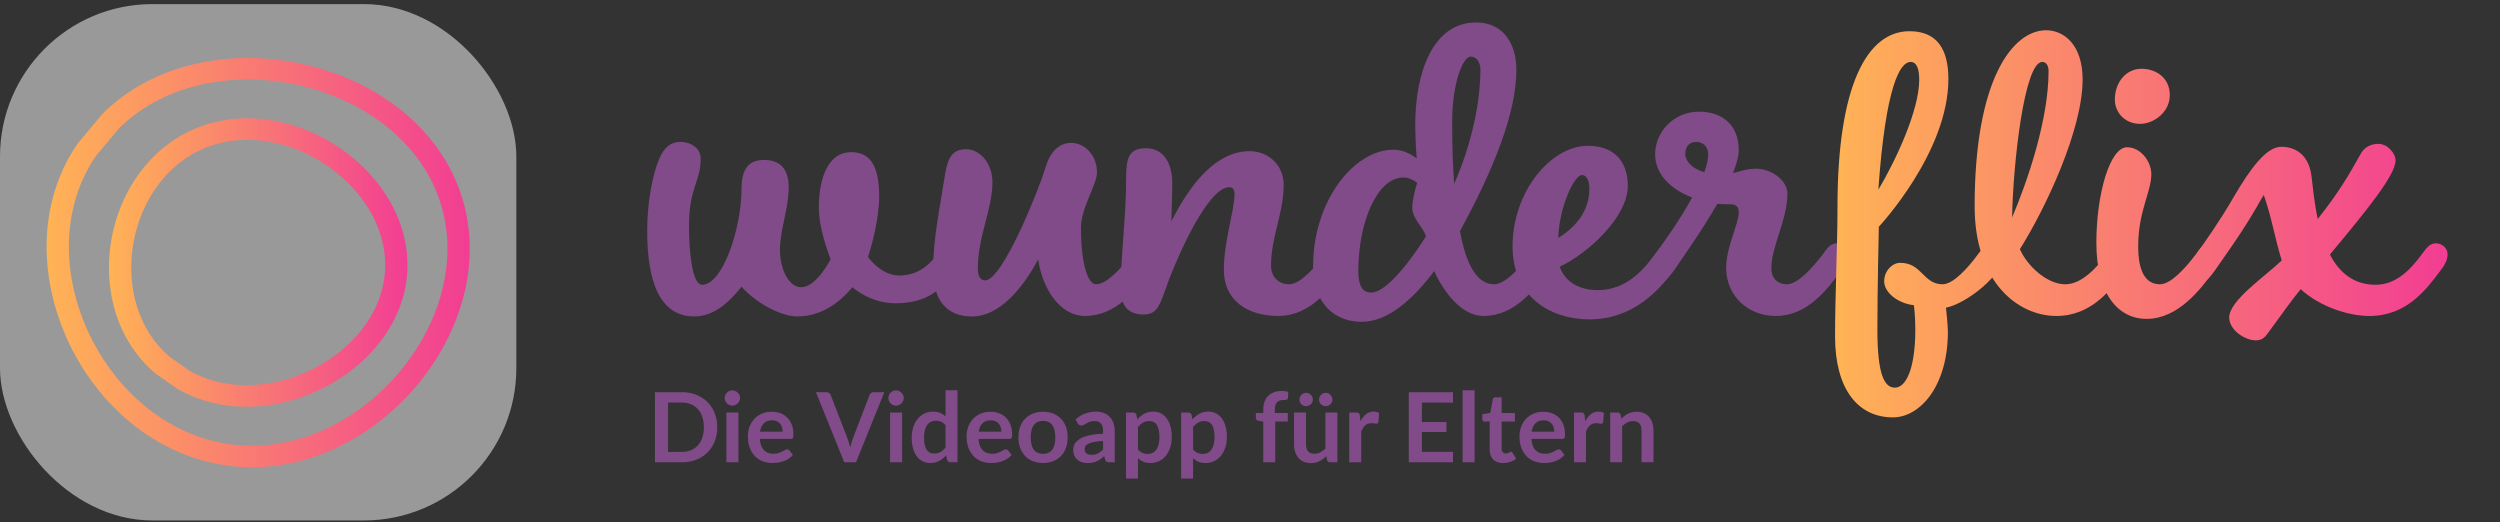 <?xml version="1.0" encoding="UTF-8" standalone="no"?>
<svg xmlns="http://www.w3.org/2000/svg" width="378" height="79" fill="none">
    <rect width="100%" height="100%" fill="#333333" stroke="none"/>
    <path fill="#804B88" d="M135.358 45.858c4.78 0 7.06-2.064 9.192-5.013.883-1.106 1.03-1.917 1.03-2.36 0-1.031-.883-1.695-1.692-1.695-.809 0-1.323.443-2.059 1.548-1.691 2.212-3.456 3.318-5.882 3.318-2.133 0-3.898-1.696-4.707-2.802.515-1.548 1.692-5.676 1.692-9.215 0-5.234-1.839-6.635-4.266-6.635-3.309 0-4.853 3.686-4.853 8.33 0 3.392 1.471 6.93 1.765 7.889 0 0-2.133 4.202-4.412 4.202-1.986 0-3.236-2.875-3.236-5.603 0-3.17 1.324-6.192 1.324-9.51 0-2.949-1.471-4.128-3.75-4.128-2.427 0-3.383 1.548-3.383 4.276 0 6.119-2.868 14.597-5.957 14.597-1.544 0-1.985-5.235-1.985-8.773 0-6.12 1.765-6.635 1.765-10.321 0-1.549-1.471-2.507-3.089-2.507-1.397 0-2.426.811-3.162 2.507-1.03 2.432-1.838 6.635-1.838 10.91 0 7.299 1.691 12.976 7.133 12.976 3.236 0 5.589-2.58 7.133-4.497 1.985 2.285 5.809 4.497 8.457 4.497 4.118 0 6.985-2.802 8.309-4.424 0 0 2.647 2.433 6.471 2.433Z"/>
    <path fill="#804B88" d="M164.029 47.775c4.78 0 7.795-3.981 9.927-6.93.883-1.106 1.03-1.917 1.03-2.36 0-1.031-.882-1.695-1.765-1.695-.735 0-1.25.443-1.985 1.548-1.692 2.212-3.898 4.645-5.516 4.645-1.323 0-2.279-3.391-2.279-8.552 0-3.022 2.427-6.487 2.427-8.404 0-2.433-1.765-4.424-3.898-4.424-1.544 0-3.088.959-3.897 3.76-.956 3.17-6.471 17.03-9.119 17.03-.662 0-1.103-.516-1.103-1.843 0-4.792 2.206-8.92 2.206-12.975 0-3.023-1.985-5.013-3.971-5.013-2.059 0-2.794 1.18-3.235 4.055-.736 4.791-1.765 9.436-1.765 14.228 0 4.644 2.133 7.004 5.883 7.004 4.191 0 7.721-4.35 10.001-8.626.662 4.57 3.382 8.552 7.059 8.552Z"/>
    <path fill="#804B88" d="M193.283 47.775c4.779 0 7.721-3.981 9.927-6.93.809-1.106.956-1.917.956-2.36 0-1.031-.809-1.695-1.691-1.695-.809 0-1.251.443-2.059 1.548-1.692 2.212-3.824 4.645-5.516 4.645-1.544 0-2.72-1.106-2.72-2.802 0-4.423 1.912-7.888 1.912-12.237 0-3.023-2.354-5.087-5.148-5.087-5 0-8.898 4.792-11.839 10.616.073-2.36.147-4.718.147-5.677 0-3.465-1.544-5.381-3.971-5.381-2.647 0-3.015 1.474-3.015 4.718 0 5.824-.809 11.28-.809 16.735 0 2.211 1.03 3.686 3.456 3.686 2.28 0 2.5-1.696 3.824-5.235 1.691-4.423 6.03-14.007 9.118-14.007.515 0 .809.295.809 1.106-.073 2.728-1.617 7.004-1.617 11.427s3.382 6.93 8.236 6.93Z"/>
    <path fill="#804B88" d="M210.673 22.636c-5.957 0-12.134 7.74-12.134 17.62 0 5.528 3.162 8.403 7.354 8.403 3.824 0 7.574-3.17 10.957-7.667 1.47 3.244 4.191 6.783 7.427 6.783 4.78 0 7.721-3.981 9.927-6.93.883-1.106.956-1.917.956-2.36 0-1.031-.809-1.695-1.691-1.695-.809 0-1.25.443-2.059 1.548-1.618 2.212-3.824 4.645-5.515 4.645-2.648 0-4.265-3.17-5.148-8.036 5.148-9.436 8.53-17.914 8.53-24.402 0-4.054-2.059-7.15-6.103-7.15-6.471 0-9.192 7.445-9.192 15.555 0 1.032.073 3.17.22 5.013-1.029-.811-2.206-1.327-3.529-1.327Zm2.868 8.699c0 1.843 1.617 2.875 2.059 4.423-3.089 4.866-6.324 8.478-8.236 8.478-1.324 0-1.986-.958-1.986-3.244 0-7.298 2.794-14.154 6.839-14.154.662 0 1.397.295 2.059.81-.368 1.18-.735 2.728-.735 3.687Zm6.03-12.975c0-5.75 1.617-9.805 2.794-9.805.735 0 1.471.663 1.471 1.99 0 5.087-1.398 11.427-3.971 17.251-.221-2.949-.294-6.192-.294-9.436Z"/>
    <path fill="#804B88" d="M241.566 43.867c-1.103 0-4.559-.22-5.736-3.538 4.118-1.917 10.295-7.446 10.295-12.238 0-3.834-2.206-6.045-6.03-6.045-5.662 0-11.398 7.003-11.398 15.187 0 7.593 5.662 11.058 11.619 11.058 6.691 0 10.589-4.497 12.795-7.446.882-1.106 1.029-1.917 1.029-2.36 0-1.031-.882-1.695-1.764-1.695-.809 0-1.251.443-2.059 1.548-1.618 2.212-4.266 5.53-8.751 5.53Zm-2.353-17.398c.661 0 1.103.811 1.103 2.064 0 3.318-1.986 5.75-4.707 7.446.147-4.57 2.354-9.51 3.604-9.51Z"/>
    <path fill="#804B88" d="M270.184 42.983c-1.25 0-2.353-.737-2.353-2.433 0-3.317 2.427-7.298 2.427-11.28 0-1.99-2.427-3.76-4.706-3.76-1.471 0-2.28.37-3.53.664.515-1.327.882-2.506.882-3.465 0-3.833-2.5-5.824-6.03-5.824-3.897 0-6.618 3.17-6.618 6.414 0 3.17 2.5 5.382 5.589 6.561-1.838 3.392-4.339 6.857-5.515 8.478-.736.959-1.545 2.065-1.545 2.876 0 .884.736 1.621 1.545 1.621.882 0 1.618-.368 2.574-1.695 1.47-2.064 4.412-6.267 6.765-10.321.735.073 1.397.073 2.059.073.735 0 1.176.37 1.176 1.18 0 1.77-1.912 5.308-1.912 8.404 0 4.276 3.31 7.299 7.501 7.299 4.78 0 7.795-3.981 9.927-6.93.883-1.106 1.03-1.917 1.03-2.36 0-1.031-.882-1.695-1.691-1.695s-1.324.443-2.059 1.548c-1.692 2.212-3.898 4.645-5.516 4.645Zm-15.369-19.684c0-1.106.589-1.843 1.618-1.843.883 0 1.839.516 1.839 1.917 0 .737-.221 1.695-.589 2.654-1.838-.516-2.868-1.696-2.868-2.728Z"/>
    <path fill="url(#a)" d="M293.714 42.983c-2.942 0-3.089-3.244-6.398-3.244-1.177 0-2.427 1.18-2.427 2.801 0 1.696 2.059 3.318 4.486 3.613 0 0 .221 1.4.221 3.686 0 5.676-1.324 8.773-3.089 8.773-1.544 0-2.647-1.843-2.647-8.773 0-5.972.22-15.555.22-15.555s10.516-11.206 10.516-22.338c0-4.57-1.765-7.225-5.883-7.225-6.397 0-10.883 8.183-10.883 26.54 0 5.898-.368 13.491-.368 19.61 0 7.962 3.456 12.238 8.751 12.238 4.044 0 8.309-4.645 8.309-12.975 0-.959-.294-3.613-.294-3.613 3.089-.59 8.751-5.013 8.751-8.035 0-1.032-.882-1.696-1.765-1.696-.735 0-1.25.443-2.059 1.548-1.618 2.212-3.824 4.645-5.441 4.645ZM288.86 9.366c1.03 0 1.324 1.18 1.324 2.727 0 4.571-3.53 12.164-6.177 16.588 1.103-15.777 3.309-19.315 4.853-19.315Z"/>
    <path fill="url(#b)" d="M310.92 47.775c5.295 0 8.31-3.981 10.442-6.93.883-1.106 1.03-1.917 1.03-2.36 0-1.031-.882-1.695-1.691-1.695s-1.324.443-2.059 1.548c-1.692 2.212-3.898 4.645-6.398 4.645-2.647 0-5.662-2.654-6.839-5.308 3.898-6.193 9.486-18.062 9.486-25.655 0-5.308-2.868-7.446-5.515-7.446-5.074 0-10.81 7.446-10.81 26.613 0 11.575 6.619 16.588 12.354 16.588Zm-2.132-38.41c.515 0 .956.443.956 1.401 0 7.299-3.162 16.588-5.515 22.117.147-8.11 1.838-23.517 4.559-23.517Z"/>
    <path fill="url(#c)" d="M323.81 10.398c-2.427 0-4.045 2.138-4.045 4.644 0 1.99 1.545 3.686 3.824 3.686 1.986 0 4.486-1.695 4.486-4.35 0-2.653-2.133-3.98-4.265-3.98Zm.735 37.819c4.78 0 8.163-4.423 10.295-7.372.883-1.106 1.03-1.917 1.03-2.36 0-1.031-.883-1.695-1.692-1.695-.809 0-1.323.443-2.059 1.548-1.691 2.212-3.897 4.645-5.515 4.645-2.059 0-3.309-1.696-3.309-5.75 0-5.308 1.986-8.184 1.986-10.911 0-1.843-1.545-4.055-3.677-4.055-2.574 0-4.633 7.003-4.633 14.45 0 7.74 3.309 11.5 7.574 11.5Z"/>
    <path fill="url(#d)" d="M341.324 31.114c.294-.59.662-1.106.956-1.622 1.177 3.243 1.691 6.635 2.721 9.878-2.427 2.36-7.942 6.046-7.942 8.626 0 1.917 2.353 3.465 4.044 3.465 1.251 0 1.545-.811 2.354-1.843 1.838-2.507 2.794-3.908 4.412-5.898 2.941 2.728 7.353 4.055 10.368 4.055 5.663 0 8.604-3.981 10.81-6.93.882-1.106 1.03-1.917 1.03-2.36 0-1.031-.883-1.695-1.765-1.695-.809 0-1.25.443-2.059 1.548-1.618 2.212-3.824 4.718-7.06 4.718-3.382 0-5.515-1.916-6.912-4.57 5.589-6.709 9.927-12.017 9.927-14.229 0-1.105-1.25-2.506-2.574-2.506-1.103 0-2.132.442-2.72 1.548-1.839 3.317-3.383 5.898-6.472 9.805-.514-2.36-.735-4.718-.956-6.561-.441-3.244-2.5-4.35-4.559-4.35-2.279 0-4.706 3.318-7.28 7.741-1.912 3.317-4.338 6.782-5.515 8.404-.735.959-1.544 2.065-1.544 2.875 0 .885.735 1.622 1.544 1.622.882 0 1.618-.368 2.574-1.695 1.397-1.99 4.338-6.046 6.618-10.026Z"/>
    <rect width="78.071" height="78.071" y=".621" fill="#fff" fill-opacity=".5" rx="23.042"/>
    <path fill="url(#e)" fill-rule="evenodd" d="m59.126 62.275.298-.264c5.5-4.946 9.423-11.467 10.922-18.29 1.117-5.086.864-10.186-.847-14.93-1.314-3.646-3.437-6.941-6.242-9.78-8.544-8.644-22.725-12.303-34.817-9.078-4.85 1.293-9.159 3.64-12.614 6.962l-.366.359-3.676 4.402-.257.379C7.866 27.526 6.454 34.17 7.275 41.05c.828 6.946 3.905 13.766 8.615 19.108 3.133 3.554 6.898 6.354 11.063 8.16a28.018 28.018 0 0 0 7.76 2.117c8.666 1.061 17.444-2.029 24.413-8.16Zm7.926-19.23c-1.325 6.027-4.772 11.837-9.612 16.3l-.31.283-.293.26c-6.272 5.509-14.08 8.253-21.7 7.32a24.56 24.56 0 0 1-6.805-1.859c-3.696-1.602-7.06-4.105-9.879-7.3-4.277-4.852-7.081-11.067-7.832-17.37-.746-6.252.554-12.225 3.882-17.096l3.48-4.167c3.068-3.03 6.944-5.17 11.353-6.346 10.907-2.909 23.806.42 31.485 8.19 2.48 2.508 4.346 5.404 5.498 8.601 1.502 4.166 1.726 8.664.733 13.183Z" clip-rule="evenodd"/>
    <path fill="url(#f)" fill-rule="evenodd" d="M40.81 18.15c5.021.767 9.902 3.189 13.698 6.738 4.849 4.536 7.508 10.485 7.047 16.525a18.144 18.144 0 0 1-1.262 5.38c-1.164 2.908-3.066 5.574-5.538 7.835-3.709 3.393-8.548 5.73-13.565 6.548-5.08.828-10.076.067-14.277-2.336l-.067-.038-3.306-2.313-.333-.286c-2.539-2.232-4.4-5.074-5.517-8.316-2.792-8.097-.656-17.852 5.324-23.98a19.78 19.78 0 0 1 6.919-4.625c3.407-1.343 7.125-1.706 10.878-1.132Zm16.343 27.469a14.978 14.978 0 0 0 1.043-4.445c.384-5.021-1.864-10.05-6.03-13.947l-.278-.255c-3.265-2.954-7.4-4.965-11.603-5.607-3.161-.483-6.258-.182-9.079.93a16.413 16.413 0 0 0-5.742 3.845c-5.12 5.248-6.982 13.748-4.579 20.72.964 2.797 2.57 5.215 4.757 7.083l3.051 2.134c3.473 1.965 7.64 2.59 11.937 1.89 4.357-.71 8.586-2.753 11.81-5.702 2.118-1.938 3.734-4.203 4.713-6.646Z" clip-rule="evenodd"/>
    <path fill="#000" d="M108.446 64.598c0 .777-.13 1.49-.389 2.14a4.918 4.918 0 0 1-1.092 1.679 4.881 4.881 0 0 1-1.693 1.092c-.659.259-1.392.388-2.199.388h-4.038V59.3h4.038c.807 0 1.54.132 2.199.396.66.259 1.224.623 1.693 1.092a4.84 4.84 0 0 1 1.092 1.671 5.73 5.73 0 0 1 .389 2.14zm-2.023 0c0-.581-.078-1.102-.235-1.561a3.117 3.117 0 0 0-.667-1.173 2.848 2.848 0 0 0-1.055-.74 3.595 3.595 0 0 0-1.393-.256h-2.059v7.46h2.059c.518 0 .982-.085 1.393-.256a2.888 2.888 0 0 0 1.055-.733 3.19 3.19 0 0 0 .667-1.172 4.88 4.88 0 0 0 .235-1.569zm5.225-2.22v7.52h-1.818v-7.52zm.249-2.192c0 .156-.032.303-.095.44a1.178 1.178 0 0 1-.257.359 1.2 1.2 0 0 1-.366.249 1.177 1.177 0 0 1-.455.088c-.156 0-.305-.03-.447-.088a1.257 1.257 0 0 1-.359-.25 1.264 1.264 0 0 1-.249-.358 1.17 1.17 0 0 1 0-.894 1.15 1.15 0 0 1 .608-.608 1.1 1.1 0 0 1 .902 0 1.1 1.1 0 0 1 .366.241c.108.103.193.225.257.366.063.142.095.294.095.455zm6.441 5.086c0-.234-.034-.454-.103-.66a1.517 1.517 0 0 0-.293-.549 1.339 1.339 0 0 0-.505-.366 1.66 1.66 0 0 0-.704-.14c-.523 0-.936.15-1.239.448-.298.298-.488.72-.571 1.267zm-3.452 1.092c.029.387.098.721.205 1.005.108.278.249.51.425.696.176.18.384.317.623.41.245.088.513.132.807.132.293 0 .544-.034.754-.102.215-.069.401-.144.557-.228a8.18 8.18 0 0 0 .418-.227.722.722 0 0 1 .352-.102c.151 0 .264.056.337.168l.521.66a3.124 3.124 0 0 1-.675.594c-.249.156-.51.283-.784.38a4.365 4.365 0 0 1-.828.199 5.86 5.86 0 0 1-.814.058 4.063 4.063 0 0 1-1.458-.256 3.324 3.324 0 0 1-1.173-.77 3.65 3.65 0 0 1-.784-1.26c-.191-.504-.286-1.085-.286-1.745 0-.513.083-.994.249-1.444a3.46 3.46 0 0 1 .711-1.18 3.395 3.395 0 0 1 1.136-.799 3.77 3.77 0 0 1 1.517-.293c.474 0 .912.076 1.312.227a2.84 2.84 0 0 1 1.034.667c.288.289.513.645.674 1.07.166.42.249.902.249 1.444 0 .274-.029.46-.088.557-.058.093-.171.14-.337.14zm18.825-7.065-4.28 10.598h-1.781L123.369 59.3h1.583c.171 0 .311.042.418.125.108.083.188.19.242.322l2.499 6.465c.083.21.162.442.235.696.078.249.151.51.22.784.058-.273.122-.535.19-.784.069-.254.144-.486.228-.696l2.484-6.465a.704.704 0 0 1 .227-.308.665.665 0 0 1 .425-.139zm2.687 3.078v7.52h-1.817v-7.52zm.249-2.191c0 .156-.031.303-.095.44a1.175 1.175 0 0 1-.256.359 1.217 1.217 0 0 1-.367.249 1.172 1.172 0 0 1-.454.088c-.157 0-.306-.03-.447-.088a1.23 1.23 0 0 1-.609-.608 1.189 1.189 0 0 1 0-.894 1.22 1.22 0 0 1 .25-.367c.102-.102.222-.183.359-.242a1.103 1.103 0 0 1 .901 0c.142.059.264.14.367.242a1.151 1.151 0 0 1 .351.821zm6.317 4.112a1.774 1.774 0 0 0-.674-.528 1.956 1.956 0 0 0-.777-.154c-.274 0-.521.051-.741.154a1.483 1.483 0 0 0-.564.469c-.156.205-.276.47-.359.792a4.5 4.5 0 0 0-.125 1.128c0 .44.035.814.103 1.122.073.303.176.552.308.747.132.19.293.33.484.418.19.083.403.125.637.125.376 0 .696-.079.96-.235.264-.156.513-.379.748-.667zm1.81-5.292v10.891h-1.106c-.24 0-.391-.11-.455-.33l-.154-.725a3.773 3.773 0 0 1-1.048.843c-.391.215-.848.322-1.37.322-.411 0-.787-.085-1.129-.256a2.562 2.562 0 0 1-.887-.74 3.713 3.713 0 0 1-.572-1.21 6.192 6.192 0 0 1-.198-1.642c0-.557.076-1.075.228-1.554.151-.478.369-.894.652-1.245a3 3 0 0 1 1.019-.821c.395-.2.84-.3 1.334-.3.42 0 .779.065 1.077.197.298.132.564.31.799.535v-3.965Zm6.631 6.266c0-.234-.034-.454-.102-.66a1.532 1.532 0 0 0-.293-.549 1.342 1.342 0 0 0-.506-.366c-.2-.093-.435-.14-.704-.14-.522 0-.935.15-1.238.448-.298.298-.489.72-.572 1.267zm-3.452 1.092c.03.387.098.721.206 1.005.107.278.249.51.425.696.176.18.383.317.623.41.244.088.513.132.806.132.293 0 .545-.034.755-.102.215-.069.4-.144.557-.228.161-.083.3-.158.418-.227a.719.719 0 0 1 .351-.102c.152 0 .264.056.338.168l.52.66a3.13 3.13 0 0 1-.674.594 4 4 0 0 1-.785.38 4.328 4.328 0 0 1-.828.199 5.848 5.848 0 0 1-.813.058 4.072 4.072 0 0 1-1.459-.256 3.342 3.342 0 0 1-1.173-.77 3.665 3.665 0 0 1-.784-1.26c-.19-.504-.286-1.085-.286-1.745 0-.513.083-.994.25-1.444a3.46 3.46 0 0 1 .711-1.18 3.375 3.375 0 0 1 1.136-.799 3.766 3.766 0 0 1 1.517-.293c.474 0 .911.076 1.312.227.4.152.745.374 1.033.667.288.289.513.645.674 1.07.166.42.25.902.25 1.444 0 .274-.03.46-.088.557-.059.093-.171.14-.338.14zm9.766-4.104c.557 0 1.062.09 1.517.271a3.284 3.284 0 0 1 1.927 1.987c.176.478.264 1.013.264 1.605 0 .596-.088 1.133-.264 1.612a3.42 3.42 0 0 1-.755 1.224 3.236 3.236 0 0 1-1.172.777c-.455.18-.96.271-1.517.271a4.15 4.15 0 0 1-1.532-.271c-.46-.18-.853-.44-1.18-.777a3.565 3.565 0 0 1-.755-1.224 4.649 4.649 0 0 1-.264-1.612c0-.592.088-1.127.264-1.605.181-.48.432-.885.755-1.217a3.36 3.36 0 0 1 1.18-.77 4.15 4.15 0 0 1 1.532-.27zm0 6.355c.625 0 1.087-.21 1.385-.63.303-.421.454-1.037.454-1.848 0-.81-.151-1.429-.454-1.854-.298-.425-.76-.638-1.385-.638-.636 0-1.107.215-1.415.645-.303.425-.454 1.041-.454 1.847 0 .807.151 1.422.454 1.847.308.42.779.63 1.415.63zm9.062-1.928c-.523.024-.963.07-1.32.14a3.433 3.433 0 0 0-.857.248c-.215.103-.369.223-.462.36a.778.778 0 0 0-.139.447c0 .317.093.544.278.681.191.137.438.206.741.206.371 0 .691-.066.96-.198.273-.137.54-.342.799-.616zm-4.149-3.261c.865-.792 1.906-1.188 3.123-1.188.439 0 .833.073 1.18.22.346.142.64.342.879.601.239.254.42.56.542.916.127.357.191.748.191 1.173v4.75h-.821a.868.868 0 0 1-.396-.074c-.092-.054-.166-.159-.22-.315l-.161-.543c-.19.171-.376.323-.557.455a3.456 3.456 0 0 1-.564.322 2.894 2.894 0 0 1-.63.198c-.22.049-.465.073-.733.073-.318 0-.611-.041-.88-.124a1.969 1.969 0 0 1-.696-.389 1.729 1.729 0 0 1-.455-.637 2.271 2.271 0 0 1-.161-.887 1.706 1.706 0 0 1 .403-1.107 2.7 2.7 0 0 1 .565-.483c.229-.152.51-.284.843-.396a7.189 7.189 0 0 1 1.172-.271c.445-.074.953-.118 1.525-.132v-.44c0-.503-.108-.875-.323-1.114-.215-.244-.525-.367-.931-.367-.293 0-.537.035-.733.103a2.82 2.82 0 0 0-.505.235l-.403.227a.775.775 0 0 1-.396.102.538.538 0 0 1-.323-.095.877.877 0 0 1-.212-.234zm9.43 4.522c.205.249.428.425.667.527.245.103.508.154.792.154.273 0 .52-.051.74-.154.22-.102.406-.259.557-.469.156-.21.276-.474.359-.791a4.59 4.59 0 0 0 .125-1.136c0-.44-.037-.811-.11-1.114a2.124 2.124 0 0 0-.301-.748 1.197 1.197 0 0 0-.483-.418 1.476 1.476 0 0 0-.638-.132c-.376 0-.696.081-.96.242a2.859 2.859 0 0 0-.748.667zm-.095-4.544a3.924 3.924 0 0 1 1.048-.843c.391-.215.85-.323 1.378-.323.41 0 .784.086 1.121.257.342.17.636.42.88.747.249.323.44.723.572 1.202a5.94 5.94 0 0 1 .205 1.635c0 .562-.076 1.082-.227 1.56a3.78 3.78 0 0 1-.653 1.247 2.982 2.982 0 0 1-1.019.828c-.395.195-.84.293-1.333.293-.421 0-.78-.063-1.078-.19a2.699 2.699 0 0 1-.799-.543v3.079h-1.81v-9.976h1.107c.234 0 .388.11.461.33zm8.427 4.544c.205.249.427.425.666.527.245.103.509.154.792.154.274 0 .52-.051.74-.154.22-.102.406-.259.557-.469.157-.21.276-.474.359-.791.084-.323.125-.701.125-1.136 0-.44-.037-.811-.11-1.114a2.106 2.106 0 0 0-.3-.748 1.2 1.2 0 0 0-.484-.418 1.473 1.473 0 0 0-.638-.132c-.376 0-.696.081-.96.242a2.84 2.84 0 0 0-.747.667zm-.096-4.544a3.924 3.924 0 0 1 1.048-.843c.391-.215.851-.323 1.378-.323.411 0 .784.086 1.122.257.342.17.635.42.879.747.249.323.44.723.572 1.202.137.474.205 1.019.205 1.635 0 .562-.076 1.082-.227 1.56a3.78 3.78 0 0 1-.653 1.247 2.988 2.988 0 0 1-1.018.828 2.974 2.974 0 0 1-1.334.293c-.42 0-.78-.063-1.078-.19a2.681 2.681 0 0 1-.798-.543v3.079h-1.811v-9.976h1.107c.234 0 .388.11.462.33zm10.709 6.493v-6.156l-.653-.103a.828.828 0 0 1-.344-.147.39.39 0 0 1-.125-.307v-.74h1.122v-.558c0-.43.063-.816.19-1.158.132-.342.318-.632.557-.872.244-.24.54-.422.887-.55.347-.127.738-.19 1.173-.19.347 0 .669.046.967.14l-.037.908a.297.297 0 0 1-.058.169.372.372 0 0 1-.139.095.926.926 0 0 1-.191.044 3.514 3.514 0 0 1-.235.007 2.12 2.12 0 0 0-.579.073.928.928 0 0 0-.425.242 1.103 1.103 0 0 0-.271.455 2.367 2.367 0 0 0-.088.696v.498h1.957v1.29h-1.898v6.164zm11.204-7.52v7.52h-1.106c-.24 0-.391-.11-.455-.33l-.124-.6a4.124 4.124 0 0 1-1.019.762c-.371.19-.809.285-1.312.285a2.74 2.74 0 0 1-1.092-.205 2.225 2.225 0 0 1-.792-.593 2.646 2.646 0 0 1-.491-.902 3.966 3.966 0 0 1-.161-1.158v-4.779h1.81v4.779c0 .46.106.816.316 1.07.215.25.535.374.96.374.312 0 .606-.069.879-.205a3.14 3.14 0 0 0 .777-.58v-5.438zm-3.708-1.95a.92.92 0 0 1-.308.696 1.095 1.095 0 0 1-.33.214 1.055 1.055 0 0 1-.777 0 1.158 1.158 0 0 1-.315-.213 1.034 1.034 0 0 1-.212-.308.95.95 0 0 1-.081-.388c0-.142.027-.274.081-.396a1.08 1.08 0 0 1 .212-.33c.093-.093.198-.166.315-.22a.97.97 0 0 1 .777 0c.127.054.237.127.33.22a.958.958 0 0 1 .227.33.968.968 0 0 1 .081.396zm2.961 0a.95.95 0 0 1-.301.697.999.999 0 0 1-.718.286 1.03 1.03 0 0 1-.388-.073 1.126 1.126 0 0 1-.323-.213 1.034 1.034 0 0 1-.212-.308.95.95 0 0 1-.081-.388c0-.142.027-.274.081-.396a1.08 1.08 0 0 1 .212-.33c.093-.093.201-.166.323-.22a.95.95 0 0 1 .388-.08.97.97 0 0 1 .396.08.943.943 0 0 1 .322.22c.093.093.167.203.22.33a.968.968 0 0 1 .081.396zm4.25 3.255c.235-.45.513-.801.836-1.055a1.768 1.768 0 0 1 1.143-.389c.347 0 .625.076.836.227l-.118 1.356a.355.355 0 0 1-.11.19.292.292 0 0 1-.183.052c-.073 0-.183-.012-.33-.036a2.441 2.441 0 0 0-.417-.037c-.201 0-.379.03-.535.088a1.35 1.35 0 0 0-.426.256c-.122.108-.232.24-.329.396a4.17 4.17 0 0 0-.264.535v4.632h-1.811v-7.52h1.063c.186 0 .315.035.389.103.073.063.122.18.146.352zm9.275-2.814v2.939h3.709v1.517h-3.709v2.997h4.705v1.576h-6.684V59.3h6.684v1.569zm7.97-1.862v10.891h-1.81V59.006Zm4.311 11.008c-.655 0-1.158-.183-1.51-.55-.347-.37-.521-.881-.521-1.531v-4.2h-.769a.351.351 0 0 1-.249-.095c-.069-.064-.103-.159-.103-.286v-.718l1.209-.198.381-2.052a.403.403 0 0 1 .14-.227.413.413 0 0 1 .264-.081h.938v2.367h2.008v1.29h-2.008v4.075c0 .235.056.418.168.55a.606.606 0 0 0 .477.198.893.893 0 0 0 .278-.037c.078-.029.144-.058.198-.088.059-.029.11-.056.154-.08a.237.237 0 0 1 .132-.044c.054 0 .098.014.132.044a.52.52 0 0 1 .11.117l.542.88c-.264.22-.567.385-.909.498a3.382 3.382 0 0 1-1.062.168zm7.734-4.742c0-.234-.034-.454-.102-.66a1.548 1.548 0 0 0-.293-.549 1.342 1.342 0 0 0-.506-.366c-.2-.093-.435-.14-.704-.14-.523 0-.935.15-1.238.448-.298.298-.489.72-.572 1.267zm-3.452 1.092c.03.387.098.721.205 1.005.108.278.25.51.426.696.175.18.383.317.623.41.244.088.513.132.806.132.293 0 .545-.034.755-.102.215-.069.4-.144.557-.228.161-.083.3-.158.417-.227a.725.725 0 0 1 .352-.102c.152 0 .264.056.337.168l.521.66a3.12 3.12 0 0 1-.674.594 4 4 0 0 1-.785.38 4.346 4.346 0 0 1-.828.199c-.278.039-.55.058-.813.058a4.072 4.072 0 0 1-1.459-.256 3.333 3.333 0 0 1-1.173-.77 3.665 3.665 0 0 1-.784-1.26c-.19-.504-.286-1.085-.286-1.745 0-.513.083-.994.249-1.444a3.49 3.49 0 0 1 .711-1.18 3.395 3.395 0 0 1 1.136-.799c.45-.195.956-.293 1.518-.293.474 0 .911.076 1.312.227.4.152.745.374 1.033.667.288.289.513.645.674 1.07.166.42.249.902.249 1.444 0 .274-.029.46-.088.557-.058.093-.171.14-.337.14zm8.146-2.682c.234-.45.513-.801.835-1.055a1.773 1.773 0 0 1 1.144-.389c.346 0 .625.076.835.227l-.117 1.356a.362.362 0 0 1-.11.19.292.292 0 0 1-.183.052c-.074 0-.184-.012-.33-.036a2.453 2.453 0 0 0-.418-.037c-.2 0-.379.03-.535.088a1.357 1.357 0 0 0-.425.256c-.122.108-.232.24-.33.396a4.17 4.17 0 0 0-.264.535v4.632h-1.81v-7.52h1.063c.185 0 .315.035.388.103.073.063.122.18.147.352zm5.453-.381a4.92 4.92 0 0 1 .477-.418 2.913 2.913 0 0 1 1.143-.542c.215-.054.45-.08.704-.08.41 0 .774.07 1.092.212.317.137.581.332.791.586.215.25.376.55.484.902.112.346.169.73.169 1.15v4.786H248.2v-4.786c0-.46-.105-.813-.315-1.062-.21-.255-.53-.382-.96-.382-.313 0-.606.071-.88.213a3.154 3.154 0 0 0-.776.579v5.438h-1.811v-7.52h1.107c.234 0 .388.11.462.33z" style="fill:#804b88;fill-opacity:1"/>
    <defs>
        <linearGradient id="a" x1="277.462" x2="370.077" y1="33.332" y2="33.332" gradientUnits="userSpaceOnUse">
            <stop stop-color="#FFB355"/>
            <stop offset="1" stop-color="#F23D93"/>
        </linearGradient>
        <linearGradient id="b" x1="277.462" x2="370.077" y1="33.332" y2="33.332" gradientUnits="userSpaceOnUse">
            <stop stop-color="#FFB355"/>
            <stop offset="1" stop-color="#F23D93"/>
        </linearGradient>
        <linearGradient id="c" x1="277.462" x2="370.077" y1="33.332" y2="33.332" gradientUnits="userSpaceOnUse">
            <stop stop-color="#FFB355"/>
            <stop offset="1" stop-color="#F23D93"/>
        </linearGradient>
        <linearGradient id="d" x1="277.462" x2="370.077" y1="33.332" y2="33.332" gradientUnits="userSpaceOnUse">
            <stop stop-color="#FFB355"/>
            <stop offset="1" stop-color="#F23D93"/>
        </linearGradient>
        <linearGradient id="e" x1="7.049" x2="71.023" y1="39.17" y2="39.17" gradientUnits="userSpaceOnUse">
            <stop stop-color="#FFB355"/>
            <stop offset="1" stop-color="#F23D93"/>
        </linearGradient>
        <linearGradient id="f" x1="16.478" x2="61.606" y1="39.314" y2="39.314" gradientUnits="userSpaceOnUse">
            <stop stop-color="#FFB355"/>
            <stop offset="1" stop-color="#F23D93"/>
        </linearGradient>
    </defs>
</svg>
